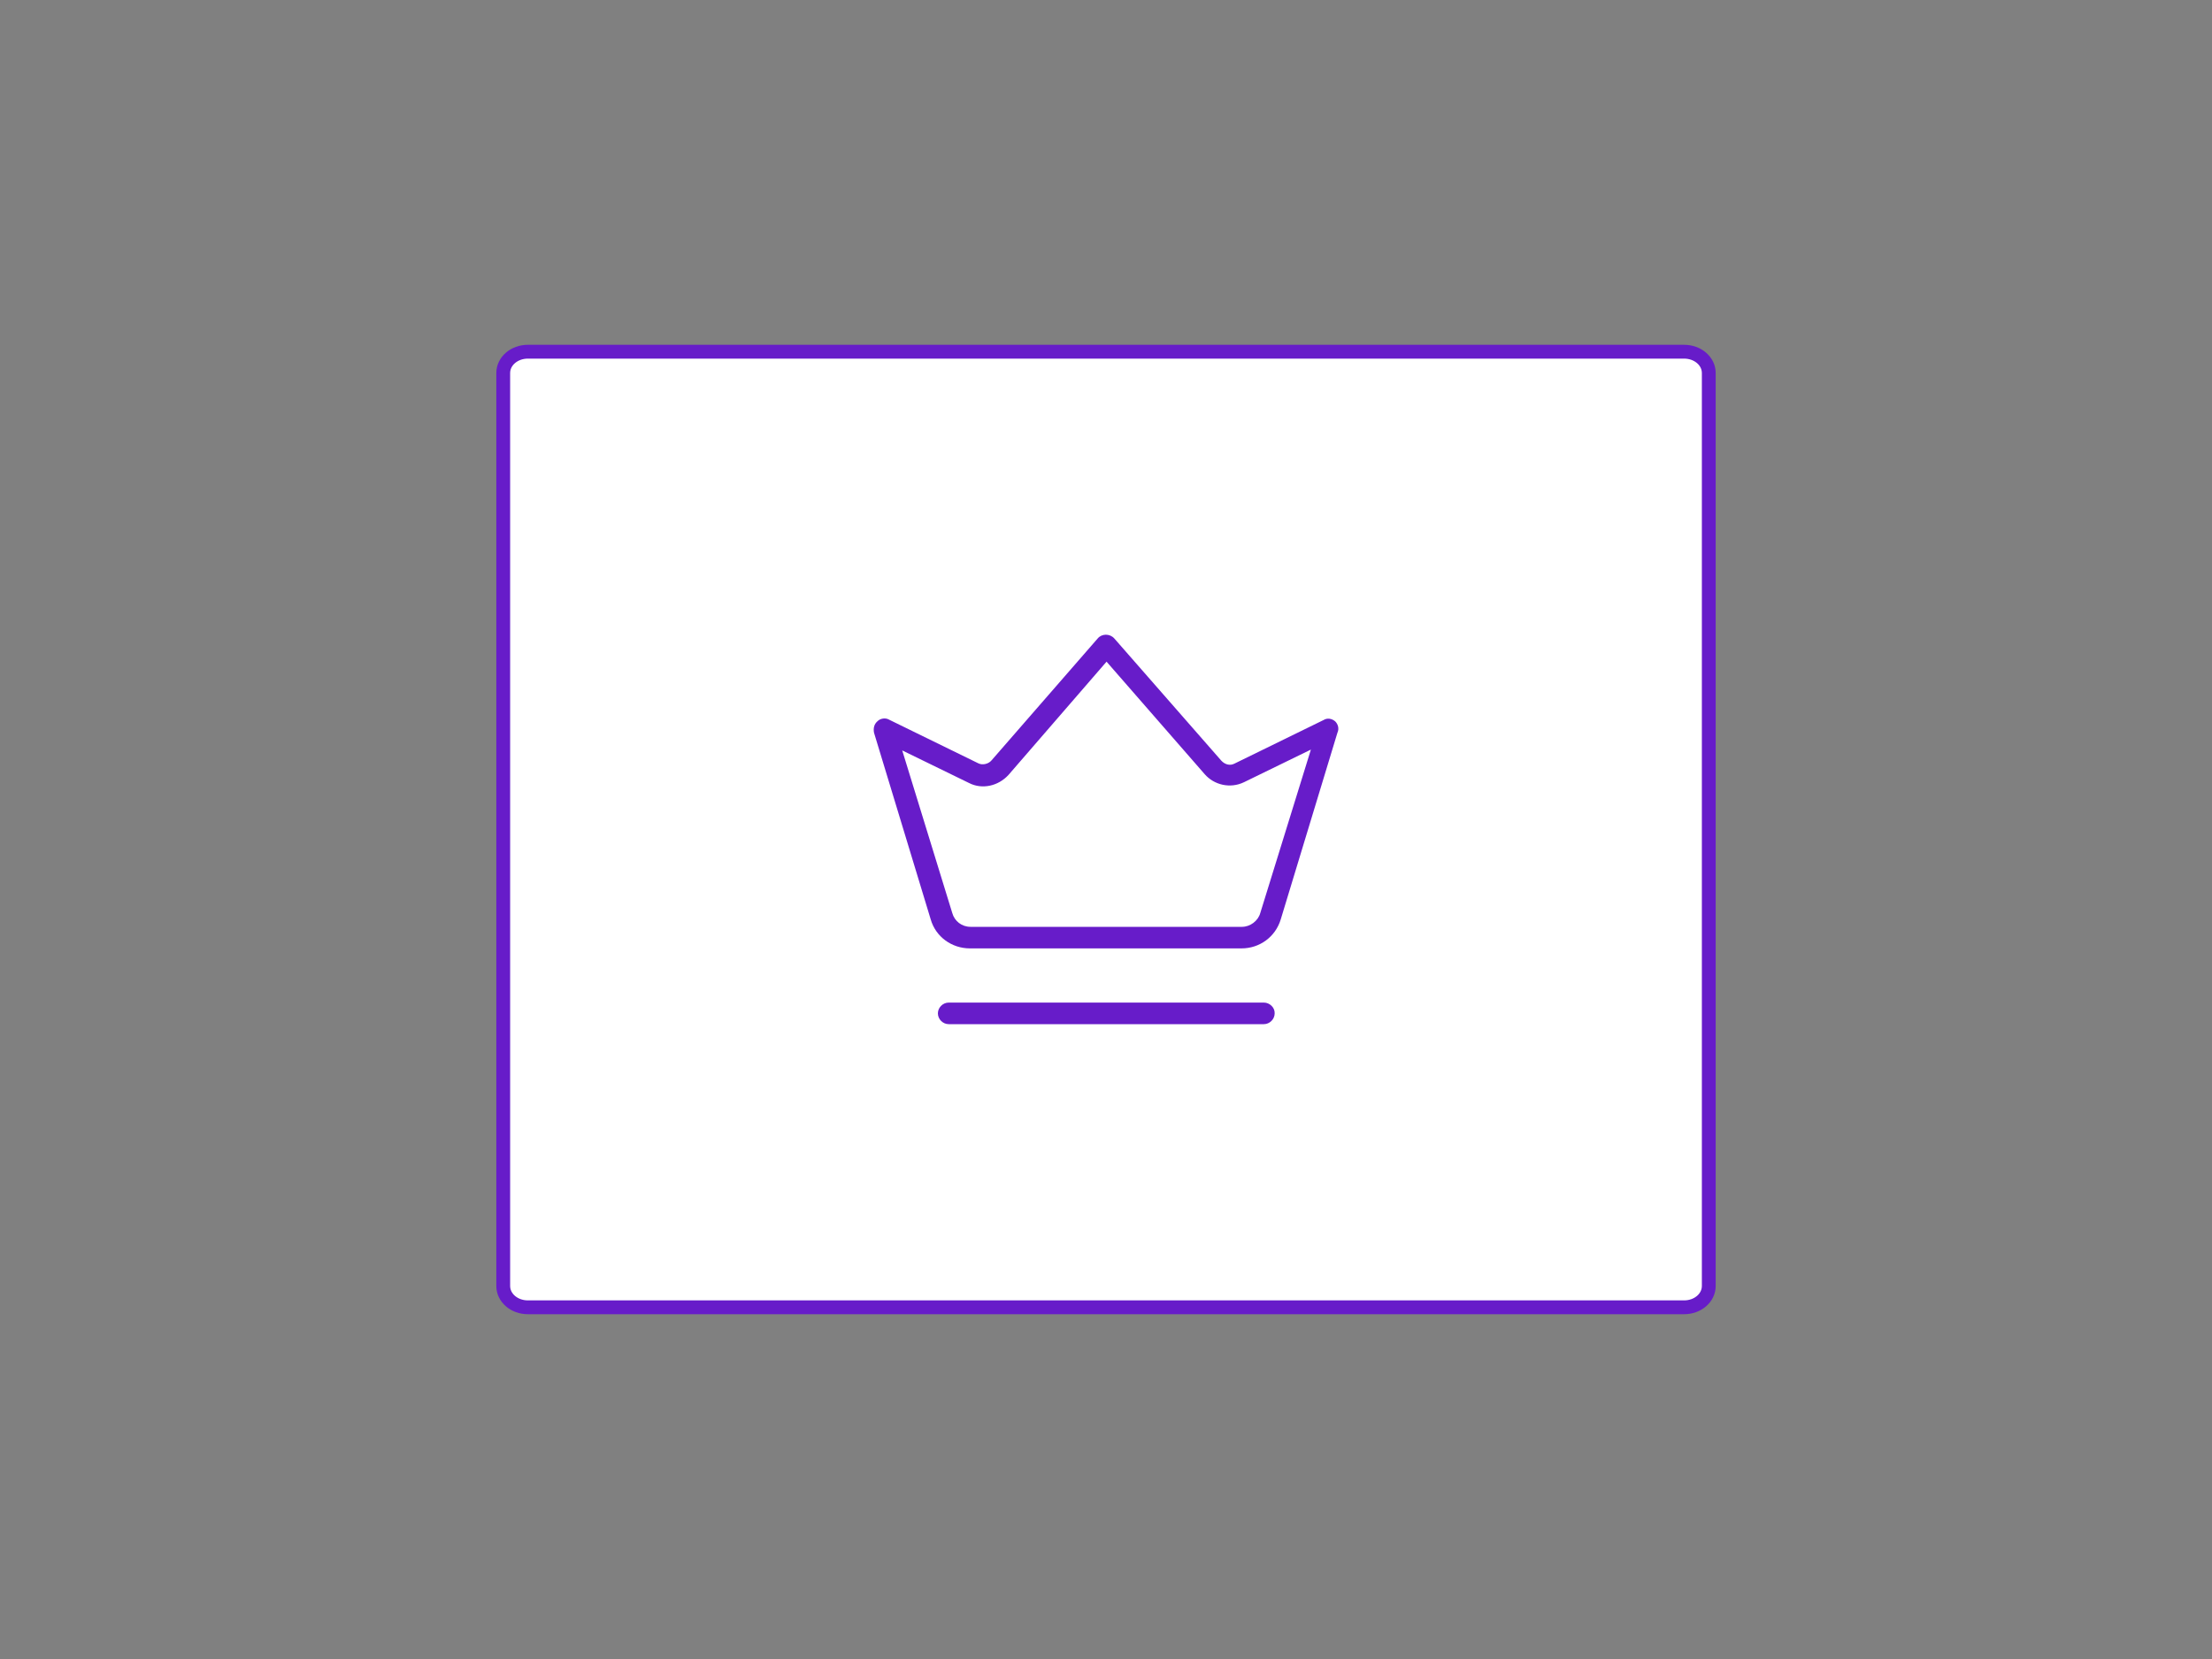 <svg version="1.1" id="Calque_1" xmlns="http://www.w3.org/2000/svg" x="0" y="0" viewBox="0 0 800 600" style="enable-background:new 0 0 800 600" xml:space="preserve"><rect x="0" y="0" width="800" height="600" fill="#808080" stroke="none"/><style>.st1{fill:#671cc9}</style><path d="M190.9 127.2h418.2c4.9 0 8.9 3.4 8.9 7.7v330.2c0 4.3-4 7.7-8.9 7.7H190.9c-4.9 0-8.9-3.4-8.9-7.7V134.9c0-4.3 4-7.7 8.9-7.7z" style="fill:#fff;stroke:#671cc9;stroke-width:5;stroke-miterlimit:10"/><path class="st1" d="M482.9 260.9c-1.3-1.1-2.9-1.3-4.2-.5l-32.3 15.8c-1.6.8-3.4.3-4.7-1.1L403 230.9c-1.6-1.8-4.5-1.8-6 0L358.6 275c-1.1 1.3-3.2 1.8-4.7 1.1l-32.3-15.8c-1.3-.8-3.2-.5-4.2.5-1.3 1.1-1.6 2.6-1.3 4.2l20.5 67.5c1.8 6.3 7.6 10.5 14.2 10.5H449c6.6 0 12.3-4.2 14.2-10.5l20.5-67.5c.7-1.5.2-3.1-.8-4.1zm-27.1 69.3c-.8 2.9-3.7 5-6.6 5H351c-3.2 0-5.8-2.1-6.6-5l-18.1-58.8 24.2 11.8c4.7 2.4 10.5 1.1 14.2-2.9l35.5-41 35.5 40.7c3.4 3.9 9.2 5.3 14.2 2.9l24.2-11.8-18.3 59.1zM457.1 362.6h-114c-2.1 0-3.9 1.8-3.9 3.9 0 2.1 1.8 3.9 3.9 3.9h114c2.1 0 3.9-1.8 3.9-3.9.1-2.1-1.8-3.9-3.9-3.9z"/></svg>